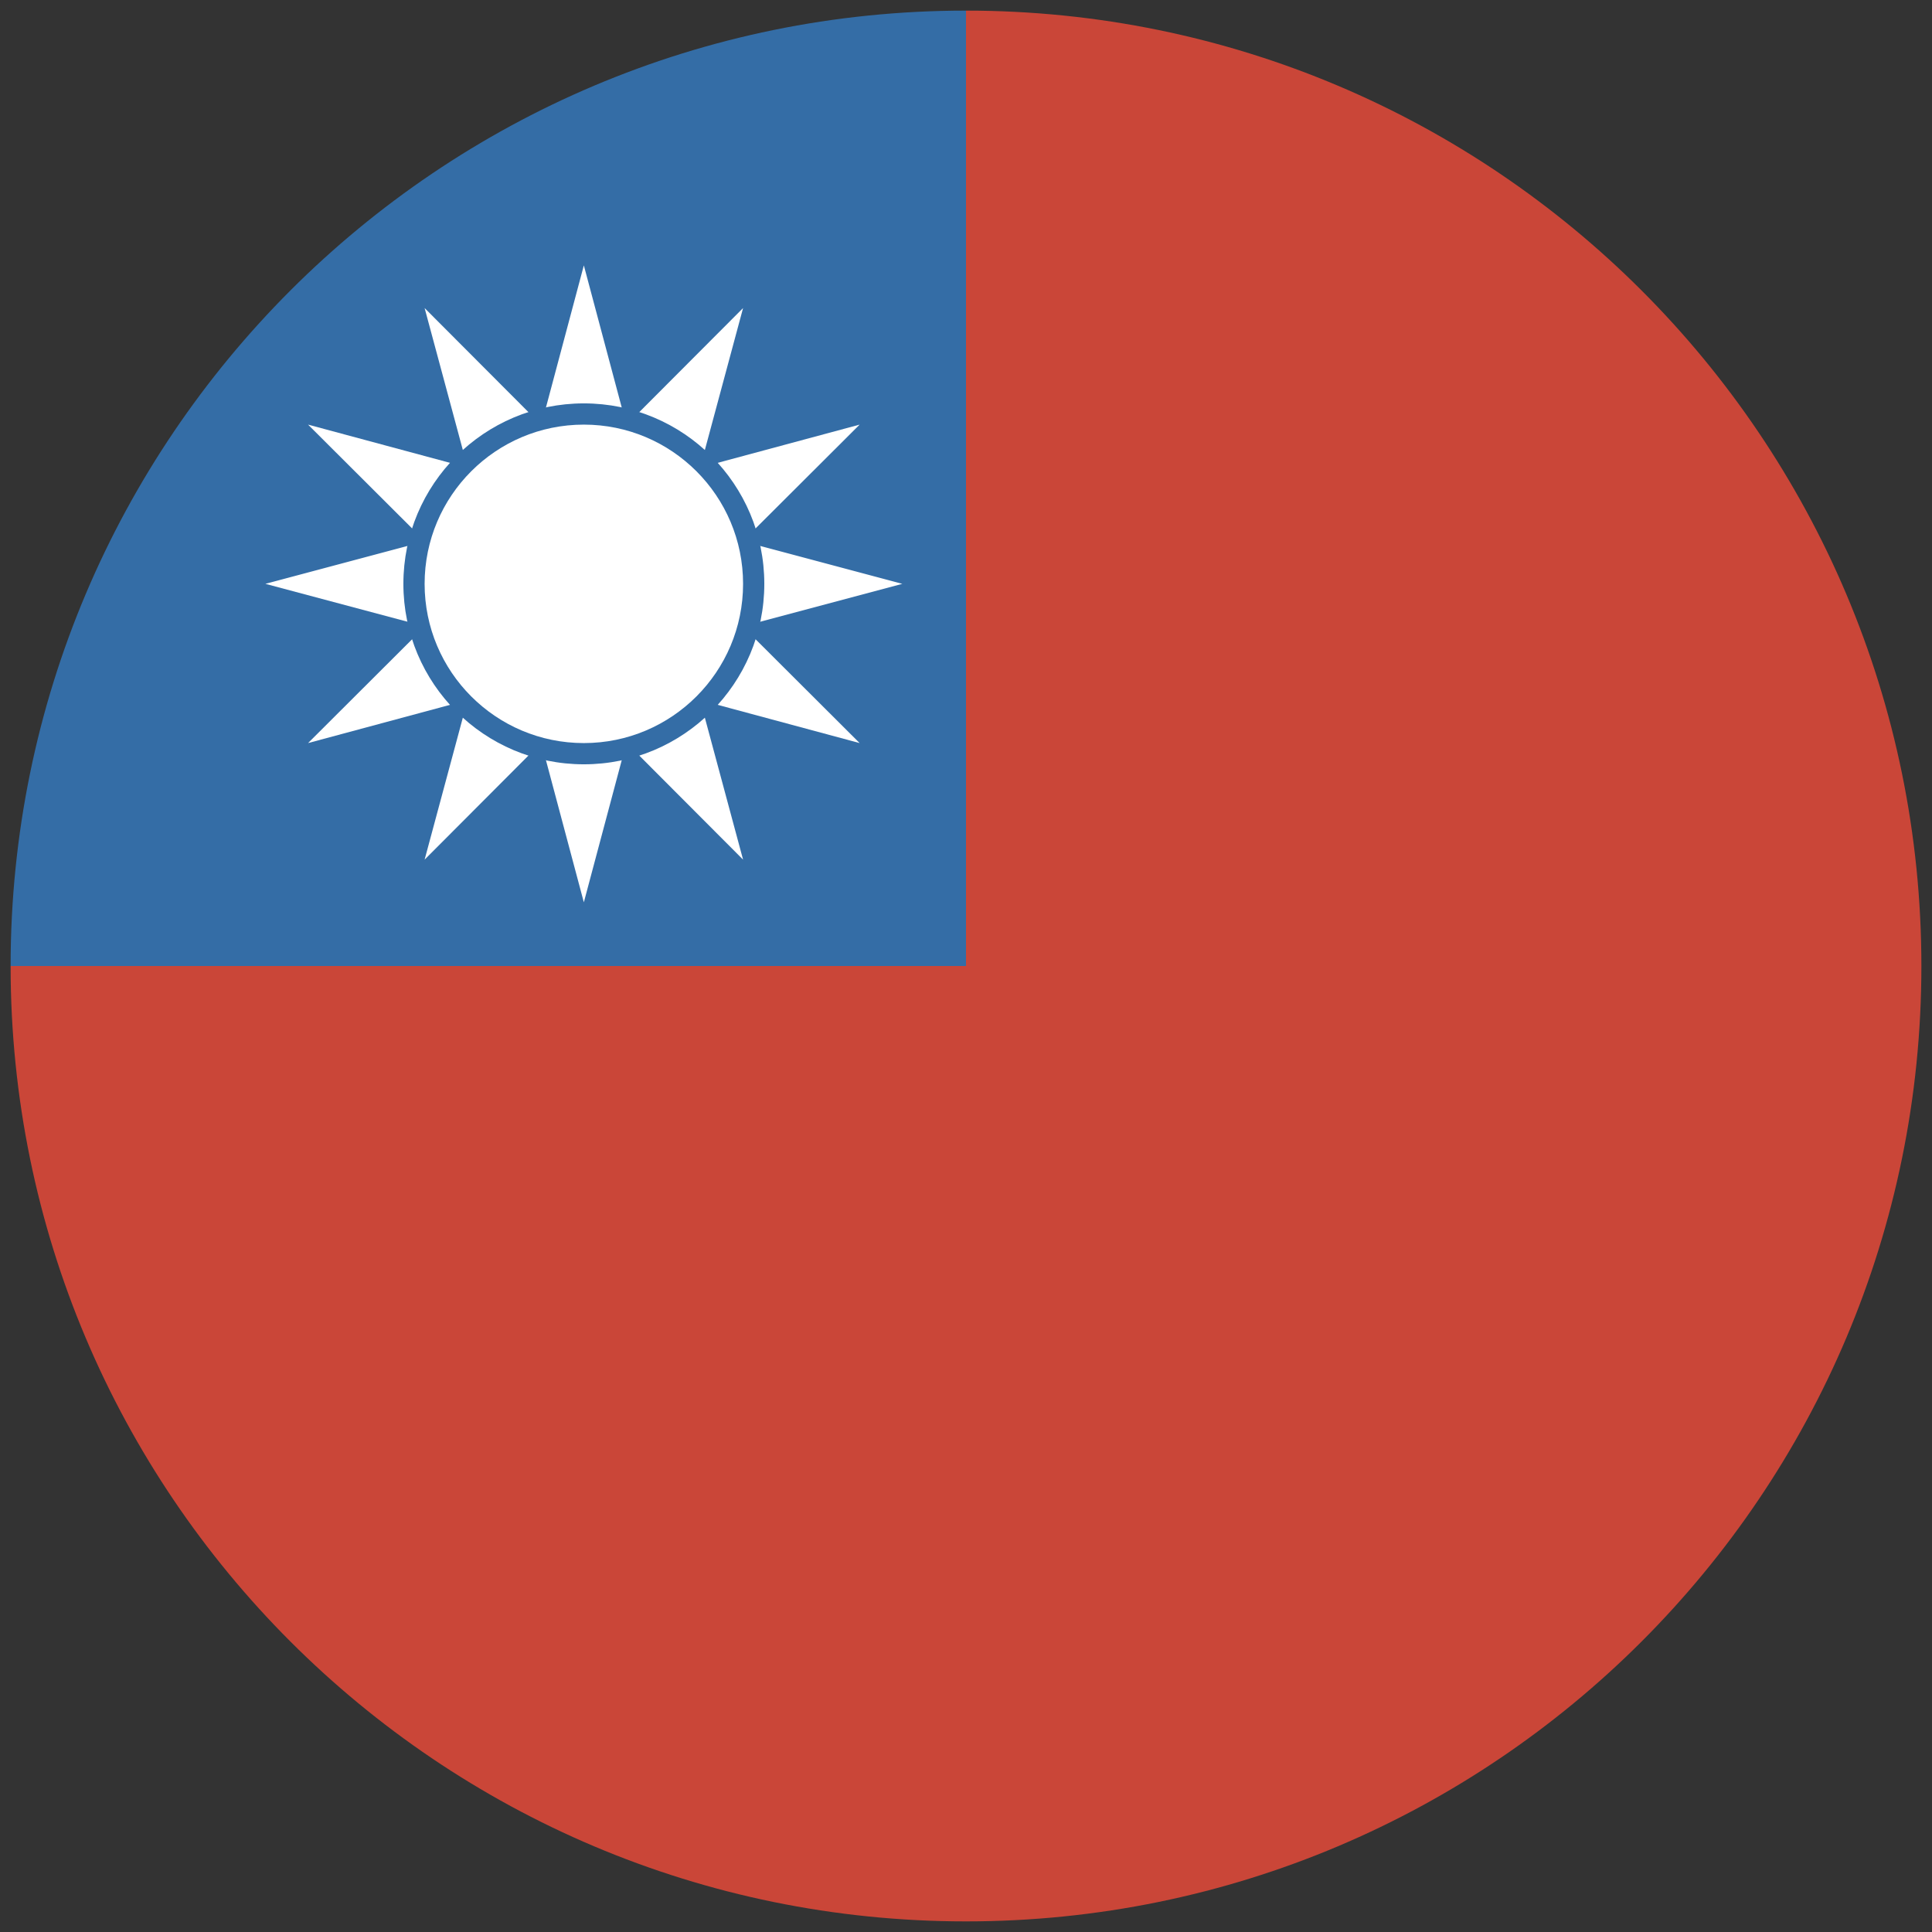 <?xml version="1.0" encoding="UTF-8"?> <svg xmlns="http://www.w3.org/2000/svg" height="182" width="182"><rect width="100%" height="100%" fill="#333333" stroke="none"/><g fill="none" fill-rule="evenodd"><path d="M91 1c49.706 0 90 40.294 90 90s-40.294 90-90 90S1 140.706 1 91h90V1zm0 0" fill="#CA4638"></path><path d="M91 1C41.294 1 1 41.294 1 91h90V1zm0 0" fill="#346DA6"></path><g transform="translate(13 16)"><path d="M50 39l-8 30-8-30 8-30m0 38l30-8-30-8-30 8" fill="#FFF"></path><path d="M48.928 43L27 64.98 35.072 35 57 13.02M38 45.927L67.98 54 46 32.072 16.02 24" fill="#FFF"></path><path d="M46 45.928L16.02 54 38 32.072 67.98 24M35.073 43L57 64.98 48.928 35 27 13.02" fill="#FFF"></path><circle cx="42" cy="39" fill="#346DA6" r="17"></circle><circle cx="42" cy="39" fill="#FFF" r="15"></circle></g></g></svg> 
